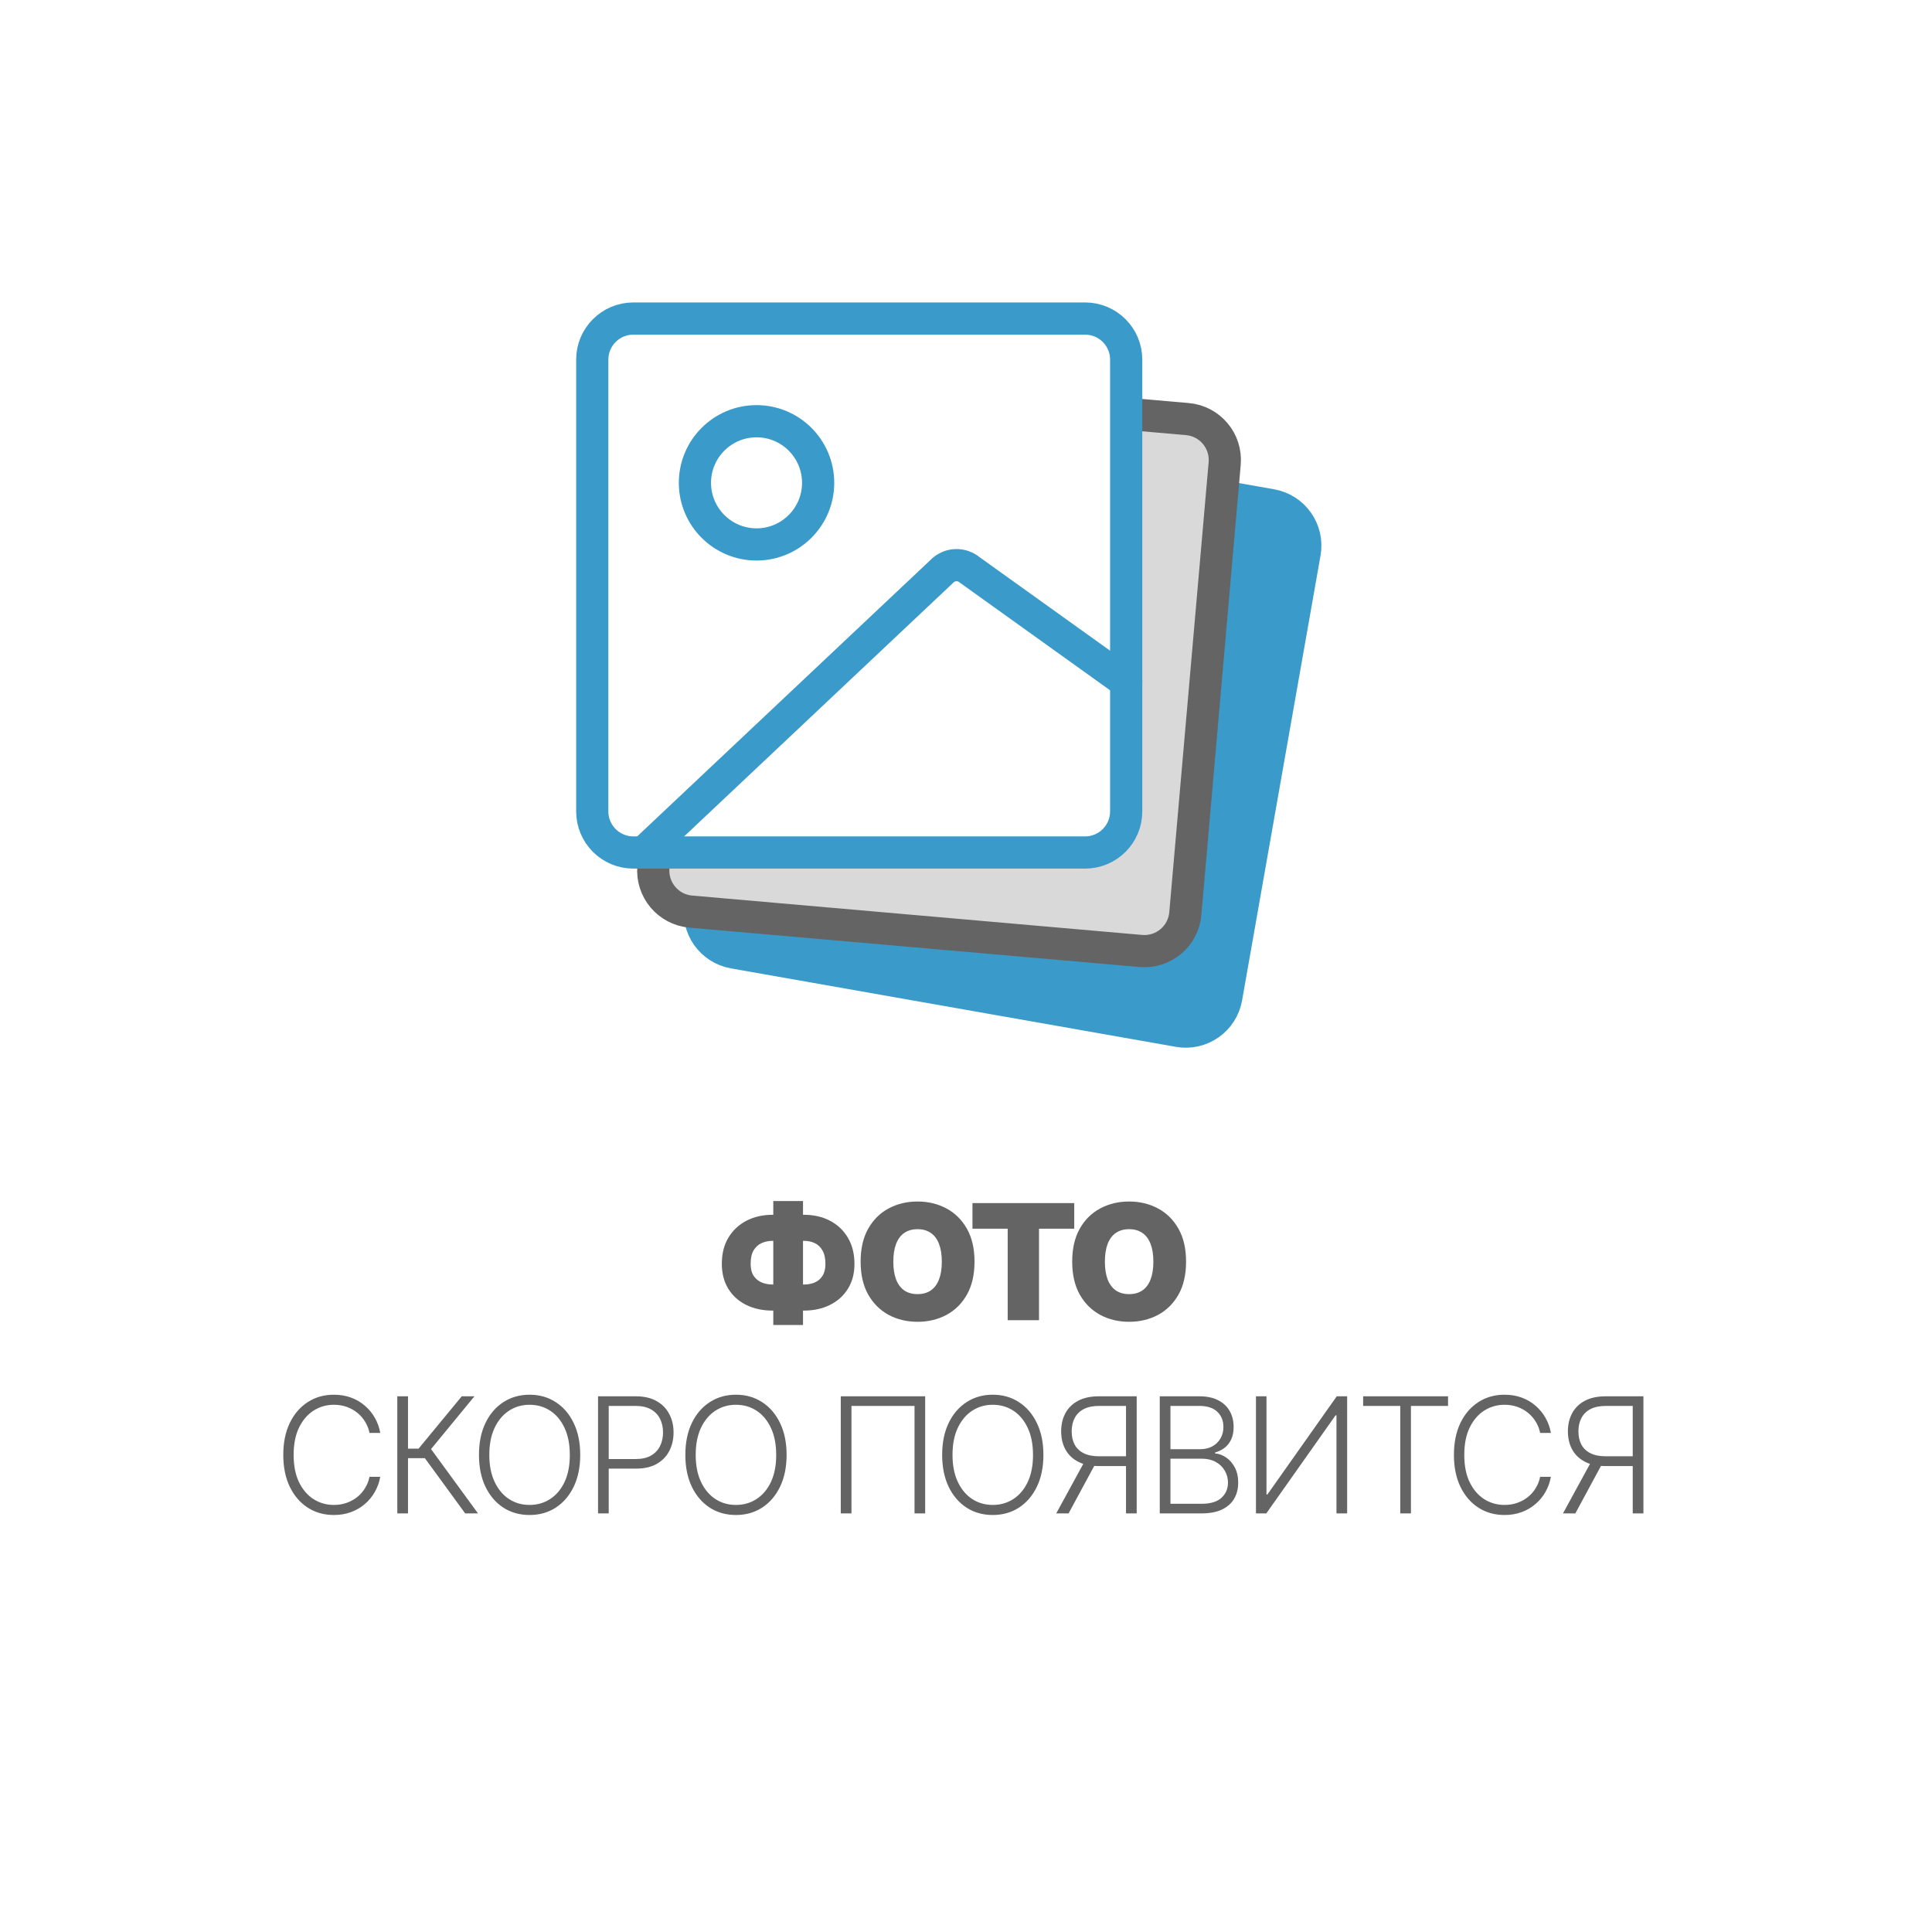 <svg width="120" height="120" viewBox="0 0 120 120" fill="none" xmlns="http://www.w3.org/2000/svg">
<rect width="120" height="120" fill="white"/>
<path d="M45.572 59.163L73.208 64.036C74.595 64.281 75.918 63.354 76.163 61.967L81.036 34.331C81.281 32.944 80.354 31.621 78.967 31.376L51.331 26.503C49.944 26.258 48.621 27.185 48.376 28.572L43.503 56.208C43.258 57.595 44.185 58.918 45.572 59.163Z" fill="#3A9ACA" stroke="#3A9ACA" stroke-width="2" stroke-linecap="round" stroke-linejoin="round"/>
<path d="M42.903 56.621L70.858 59.067C72.262 59.19 73.499 58.152 73.622 56.748L76.067 28.793C76.19 27.39 75.152 26.152 73.748 26.03L45.794 23.584C44.39 23.461 43.153 24.499 43.03 25.903L40.584 53.858C40.461 55.261 41.5 56.499 42.903 56.621Z" fill="#D9D9D9" stroke="#646464" stroke-width="2" stroke-linecap="round" stroke-linejoin="round"/>
<path d="M39.337 52.95H67.398C68.808 52.95 69.95 51.807 69.95 50.398V22.337C69.95 20.928 68.808 19.786 67.398 19.786H39.337C37.928 19.786 36.786 20.928 36.786 22.337V50.398C36.786 51.807 37.928 52.95 39.337 52.95Z" fill="white" stroke="#3A9ACA" stroke-width="2" stroke-linecap="round" stroke-linejoin="round"/>
<path d="M39.975 52.949L58.597 35.398C58.827 35.207 59.115 35.102 59.414 35.102C59.712 35.102 60.001 35.207 60.23 35.398L69.95 42.362" stroke="#3A9ACA" stroke-width="2" stroke-linecap="round" stroke-linejoin="round"/>
<path d="M46.99 33.816C49.103 33.816 50.816 32.103 50.816 29.99C50.816 27.877 49.103 26.163 46.99 26.163C44.877 26.163 43.163 27.877 43.163 29.99C43.163 32.103 44.877 33.816 46.99 33.816Z" fill="white" stroke="#3A9ACA" stroke-width="2" stroke-linecap="round" stroke-linejoin="round"/>
<path d="M47.987 75.452H49.933C50.544 75.452 51.085 75.576 51.556 75.825C52.03 76.073 52.4 76.426 52.668 76.883C52.938 77.34 53.072 77.881 53.072 78.506C53.072 79.097 52.938 79.61 52.668 80.043C52.4 80.477 52.03 80.812 51.556 81.048C51.085 81.285 50.544 81.403 49.933 81.403H47.987C47.372 81.403 46.826 81.286 46.35 81.052C45.877 80.817 45.505 80.483 45.235 80.047C44.968 79.611 44.834 79.093 44.834 78.492C44.834 77.867 44.97 77.327 45.242 76.872C45.517 76.418 45.891 76.067 46.364 75.821C46.84 75.575 47.381 75.452 47.987 75.452ZM47.987 77.071C47.741 77.071 47.514 77.117 47.306 77.21C47.099 77.302 46.934 77.452 46.808 77.66C46.685 77.869 46.624 78.146 46.624 78.492C46.624 78.809 46.688 79.062 46.815 79.251C46.946 79.441 47.114 79.577 47.32 79.66C47.528 79.743 47.751 79.784 47.987 79.784H49.947C50.189 79.784 50.409 79.742 50.608 79.656C50.809 79.569 50.969 79.431 51.087 79.244C51.208 79.055 51.269 78.809 51.269 78.506C51.269 78.16 51.208 77.882 51.087 77.671C50.969 77.46 50.809 77.308 50.608 77.213C50.409 77.118 50.189 77.071 49.947 77.071H47.987ZM49.877 74.599V82.298H48.03V74.599H49.877ZM60.529 78.364C60.529 79.173 60.371 79.856 60.057 80.413C59.742 80.967 59.317 81.387 58.782 81.673C58.247 81.957 57.65 82.099 56.992 82.099C56.329 82.099 55.73 81.956 55.195 81.67C54.662 81.381 54.239 80.96 53.924 80.406C53.611 79.849 53.455 79.169 53.455 78.364C53.455 77.554 53.611 76.872 53.924 76.318C54.239 75.762 54.662 75.342 55.195 75.058C55.73 74.771 56.329 74.628 56.992 74.628C57.65 74.628 58.247 74.771 58.782 75.058C59.317 75.342 59.742 75.762 60.057 76.318C60.371 76.872 60.529 77.554 60.529 78.364ZM58.498 78.364C58.498 77.928 58.44 77.561 58.324 77.263C58.21 76.962 58.041 76.735 57.816 76.581C57.593 76.425 57.319 76.347 56.992 76.347C56.665 76.347 56.389 76.425 56.164 76.581C55.942 76.735 55.773 76.962 55.657 77.263C55.543 77.561 55.486 77.928 55.486 78.364C55.486 78.799 55.543 79.167 55.657 79.468C55.773 79.766 55.942 79.994 56.164 80.15C56.389 80.304 56.665 80.381 56.992 80.381C57.319 80.381 57.593 80.304 57.816 80.15C58.041 79.994 58.21 79.766 58.324 79.468C58.44 79.167 58.498 78.799 58.498 78.364ZM60.402 76.318V74.727H66.723V76.318H64.535V82H62.589V76.318H60.402ZM73.669 78.364C73.669 79.173 73.512 79.856 73.197 80.413C72.882 80.967 72.457 81.387 71.922 81.673C71.387 81.957 70.791 82.099 70.132 82.099C69.47 82.099 68.871 81.956 68.336 81.67C67.803 81.381 67.379 80.96 67.064 80.406C66.752 79.849 66.596 79.169 66.596 78.364C66.596 77.554 66.752 76.872 67.064 76.318C67.379 75.762 67.803 75.342 68.336 75.058C68.871 74.771 69.47 74.628 70.132 74.628C70.791 74.628 71.387 74.771 71.922 75.058C72.457 75.342 72.882 75.762 73.197 76.318C73.512 76.872 73.669 77.554 73.669 78.364ZM71.638 78.364C71.638 77.928 71.58 77.561 71.464 77.263C71.351 76.962 71.181 76.735 70.956 76.581C70.734 76.425 70.459 76.347 70.132 76.347C69.806 76.347 69.53 76.425 69.305 76.581C69.083 76.735 68.913 76.962 68.797 77.263C68.684 77.561 68.627 77.928 68.627 78.364C68.627 78.799 68.684 79.167 68.797 79.468C68.913 79.766 69.083 79.994 69.305 80.15C69.53 80.304 69.806 80.381 70.132 80.381C70.459 80.381 70.734 80.304 70.956 80.15C71.181 79.994 71.351 79.766 71.464 79.468C71.58 79.167 71.638 78.799 71.638 78.364ZM23.618 89H22.95C22.901 88.751 22.811 88.522 22.68 88.311C22.553 88.098 22.392 87.912 22.198 87.754C22.003 87.595 21.783 87.472 21.537 87.384C21.291 87.297 21.024 87.253 20.738 87.253C20.279 87.253 19.86 87.372 19.481 87.612C19.105 87.851 18.803 88.202 18.575 88.666C18.351 89.128 18.238 89.694 18.238 90.364C18.238 91.038 18.351 91.606 18.575 92.068C18.803 92.53 19.105 92.88 19.481 93.119C19.86 93.356 20.279 93.474 20.738 93.474C21.024 93.474 21.291 93.431 21.537 93.343C21.783 93.255 22.003 93.133 22.198 92.977C22.392 92.819 22.553 92.633 22.68 92.42C22.811 92.207 22.901 91.976 22.95 91.727H23.618C23.559 92.061 23.448 92.372 23.284 92.661C23.123 92.948 22.917 93.199 22.666 93.414C22.418 93.629 22.131 93.798 21.807 93.918C21.483 94.039 21.126 94.099 20.738 94.099C20.127 94.099 19.585 93.947 19.112 93.641C18.638 93.334 18.266 92.9 17.997 92.342C17.729 91.783 17.595 91.124 17.595 90.364C17.595 89.604 17.729 88.944 17.997 88.386C18.266 87.827 18.638 87.395 19.112 87.09C19.585 86.782 20.127 86.628 20.738 86.628C21.126 86.628 21.483 86.688 21.807 86.809C22.131 86.927 22.418 87.095 22.666 87.313C22.917 87.529 23.123 87.78 23.284 88.066C23.448 88.353 23.559 88.664 23.618 89ZM28.893 94L26.39 90.57H25.342V94H24.678V86.727H25.342V89.977H25.999L28.68 86.727H29.468L26.773 90.005L29.689 94H28.893ZM36.039 90.364C36.039 91.121 35.904 91.781 35.634 92.342C35.364 92.9 34.992 93.334 34.519 93.641C34.048 93.947 33.505 94.099 32.892 94.099C32.279 94.099 31.736 93.947 31.262 93.641C30.791 93.334 30.421 92.9 30.151 92.342C29.883 91.781 29.75 91.121 29.75 90.364C29.75 89.606 29.883 88.948 30.151 88.389C30.421 87.828 30.792 87.395 31.266 87.09C31.739 86.782 32.282 86.628 32.892 86.628C33.505 86.628 34.048 86.782 34.519 87.09C34.992 87.395 35.364 87.828 35.634 88.389C35.904 88.948 36.039 89.606 36.039 90.364ZM35.392 90.364C35.392 89.713 35.283 89.155 35.066 88.691C34.848 88.225 34.551 87.868 34.174 87.622C33.798 87.376 33.37 87.253 32.892 87.253C32.416 87.253 31.99 87.376 31.614 87.622C31.238 87.868 30.939 88.224 30.719 88.688C30.501 89.151 30.392 89.71 30.392 90.364C30.392 91.015 30.501 91.572 30.719 92.036C30.937 92.5 31.234 92.856 31.61 93.105C31.987 93.351 32.414 93.474 32.892 93.474C33.37 93.474 33.798 93.351 34.174 93.105C34.553 92.859 34.851 92.504 35.069 92.04C35.287 91.573 35.395 91.015 35.392 90.364ZM37.145 94V86.727H39.492C40.008 86.727 40.439 86.827 40.785 87.026C41.133 87.222 41.394 87.49 41.569 87.828C41.747 88.167 41.836 88.548 41.836 88.972C41.836 89.395 41.748 89.778 41.573 90.119C41.398 90.457 41.137 90.726 40.792 90.925C40.446 91.121 40.016 91.219 39.503 91.219H37.656V90.623H39.485C39.866 90.623 40.182 90.552 40.433 90.41C40.684 90.265 40.871 90.069 40.994 89.82C41.12 89.572 41.182 89.289 41.182 88.972C41.182 88.654 41.12 88.371 40.994 88.123C40.871 87.874 40.683 87.679 40.429 87.537C40.178 87.395 39.86 87.324 39.474 87.324H37.809V94H37.145ZM48.857 90.364C48.857 91.121 48.722 91.781 48.452 92.342C48.182 92.9 47.811 93.334 47.337 93.641C46.866 93.947 46.324 94.099 45.711 94.099C45.097 94.099 44.554 93.947 44.081 93.641C43.61 93.334 43.239 92.9 42.969 92.342C42.702 91.781 42.568 91.121 42.568 90.364C42.568 89.606 42.702 88.948 42.969 88.389C43.239 87.828 43.611 87.395 44.084 87.09C44.558 86.782 45.1 86.628 45.711 86.628C46.324 86.628 46.866 86.782 47.337 87.09C47.811 87.395 48.182 87.828 48.452 88.389C48.722 88.948 48.857 89.606 48.857 90.364ZM48.211 90.364C48.211 89.713 48.102 89.155 47.884 88.691C47.666 88.225 47.369 87.868 46.993 87.622C46.616 87.376 46.189 87.253 45.711 87.253C45.235 87.253 44.809 87.376 44.432 87.622C44.056 87.868 43.758 88.224 43.537 88.688C43.32 89.151 43.211 89.71 43.211 90.364C43.211 91.015 43.32 91.572 43.537 92.036C43.755 92.5 44.052 92.856 44.429 93.105C44.805 93.351 45.233 93.474 45.711 93.474C46.189 93.474 46.616 93.351 46.993 93.105C47.371 92.859 47.67 92.504 47.888 92.04C48.105 91.573 48.213 91.015 48.211 90.364ZM57.464 86.727V94H56.803V87.324H52.886V94H52.222V86.727H57.464ZM64.808 90.364C64.808 91.121 64.673 91.781 64.403 92.342C64.133 92.9 63.762 93.334 63.288 93.641C62.817 93.947 62.275 94.099 61.662 94.099C61.049 94.099 60.505 93.947 60.032 93.641C59.561 93.334 59.19 92.9 58.92 92.342C58.653 91.781 58.519 91.121 58.519 90.364C58.519 89.606 58.653 88.948 58.92 88.389C59.19 87.828 59.562 87.395 60.035 87.09C60.509 86.782 61.051 86.628 61.662 86.628C62.275 86.628 62.817 86.782 63.288 87.09C63.762 87.395 64.133 87.828 64.403 88.389C64.673 88.948 64.808 89.606 64.808 90.364ZM64.162 90.364C64.162 89.713 64.053 89.155 63.835 88.691C63.617 88.225 63.32 87.868 62.944 87.622C62.567 87.376 62.14 87.253 61.662 87.253C61.186 87.253 60.76 87.376 60.383 87.622C60.007 87.868 59.709 88.224 59.489 88.688C59.271 89.151 59.162 89.71 59.162 90.364C59.162 91.015 59.271 91.572 59.489 92.036C59.706 92.5 60.004 92.856 60.38 93.105C60.756 93.351 61.184 93.474 61.662 93.474C62.14 93.474 62.567 93.351 62.944 93.105C63.323 92.859 63.621 92.504 63.839 92.04C64.056 91.573 64.164 91.015 64.162 90.364ZM70.602 94H69.938V87.324H68.272C67.889 87.324 67.57 87.389 67.317 87.519C67.066 87.649 66.878 87.834 66.752 88.073C66.627 88.31 66.564 88.587 66.564 88.904C66.564 89.221 66.626 89.496 66.749 89.728C66.874 89.96 67.062 90.139 67.313 90.264C67.567 90.39 67.883 90.452 68.261 90.452H70.243V91.06H68.244C67.732 91.06 67.304 90.969 66.958 90.786C66.612 90.604 66.351 90.351 66.173 90.026C65.998 89.702 65.911 89.328 65.911 88.904C65.911 88.48 65.998 88.105 66.173 87.778C66.351 87.449 66.612 87.192 66.958 87.008C67.306 86.821 67.738 86.727 68.254 86.727H70.602V94ZM67.395 90.719H68.144L66.372 94H65.605L67.395 90.719ZM72.035 94V86.727H74.489C74.963 86.727 75.357 86.81 75.672 86.976C75.989 87.142 76.227 87.368 76.385 87.654C76.544 87.941 76.623 88.266 76.623 88.631C76.623 88.934 76.572 89.193 76.471 89.408C76.369 89.624 76.23 89.798 76.055 89.93C75.88 90.063 75.685 90.159 75.469 90.218V90.275C75.704 90.291 75.931 90.374 76.151 90.523C76.371 90.67 76.552 90.876 76.694 91.141C76.836 91.406 76.907 91.724 76.907 92.093C76.907 92.46 76.826 92.788 76.662 93.077C76.499 93.363 76.248 93.589 75.909 93.755C75.573 93.918 75.145 94 74.624 94H72.035ZM72.699 93.403H74.624C75.185 93.403 75.599 93.279 75.867 93.031C76.137 92.782 76.272 92.469 76.272 92.093C76.272 91.816 76.204 91.565 76.069 91.34C75.937 91.113 75.749 90.933 75.505 90.8C75.263 90.668 74.979 90.602 74.652 90.602H72.699V93.403ZM72.699 90.012H74.549C74.836 90.012 75.087 89.953 75.302 89.835C75.518 89.716 75.686 89.553 75.807 89.344C75.927 89.136 75.988 88.898 75.988 88.631C75.988 88.245 75.862 87.931 75.611 87.69C75.36 87.446 74.986 87.324 74.489 87.324H72.699V90.012ZM78.01 86.727H78.663V92.825H78.72L83.028 86.727H83.674V94H83.01V87.91H82.953L78.653 94H78.01V86.727ZM84.667 87.324V86.727H89.941V87.324H87.636V94H86.972V87.324H84.667ZM96.329 89H95.661C95.612 88.751 95.522 88.522 95.391 88.311C95.264 88.098 95.103 87.912 94.909 87.754C94.714 87.595 94.494 87.472 94.248 87.384C94.002 87.297 93.735 87.253 93.449 87.253C92.99 87.253 92.571 87.372 92.192 87.612C91.815 87.851 91.514 88.202 91.286 88.666C91.061 89.128 90.949 89.694 90.949 90.364C90.949 91.038 91.061 91.606 91.286 92.068C91.514 92.53 91.815 92.88 92.192 93.119C92.571 93.356 92.99 93.474 93.449 93.474C93.735 93.474 94.002 93.431 94.248 93.343C94.494 93.255 94.714 93.133 94.909 92.977C95.103 92.819 95.264 92.633 95.391 92.42C95.522 92.207 95.612 91.976 95.661 91.727H96.329C96.27 92.061 96.159 92.372 95.995 92.661C95.834 92.948 95.628 93.199 95.377 93.414C95.129 93.629 94.842 93.798 94.518 93.918C94.194 94.039 93.837 94.099 93.449 94.099C92.838 94.099 92.296 93.947 91.823 93.641C91.349 93.334 90.977 92.9 90.707 92.342C90.44 91.783 90.306 91.124 90.306 90.364C90.306 89.604 90.44 88.944 90.707 88.386C90.977 87.827 91.349 87.395 91.823 87.09C92.296 86.782 92.838 86.628 93.449 86.628C93.837 86.628 94.194 86.688 94.518 86.809C94.842 86.927 95.129 87.095 95.377 87.313C95.628 87.529 95.834 87.78 95.995 88.066C96.159 88.353 96.27 88.664 96.329 89ZM102.076 94H101.412V87.324H99.747C99.363 87.324 99.045 87.389 98.791 87.519C98.54 87.649 98.352 87.834 98.227 88.073C98.101 88.31 98.039 88.587 98.039 88.904C98.039 89.221 98.1 89.496 98.223 89.728C98.349 89.96 98.537 90.139 98.788 90.264C99.041 90.39 99.357 90.452 99.736 90.452H101.718V91.06H99.718C99.207 91.06 98.778 90.969 98.433 90.786C98.087 90.604 97.826 90.351 97.648 90.026C97.473 89.702 97.385 89.328 97.385 88.904C97.385 88.48 97.473 88.105 97.648 87.778C97.826 87.449 98.087 87.192 98.433 87.008C98.781 86.821 99.213 86.727 99.729 86.727H102.076V94ZM98.87 90.719H99.619L97.847 94H97.08L98.87 90.719Z" fill="#646464"/>
</svg>
